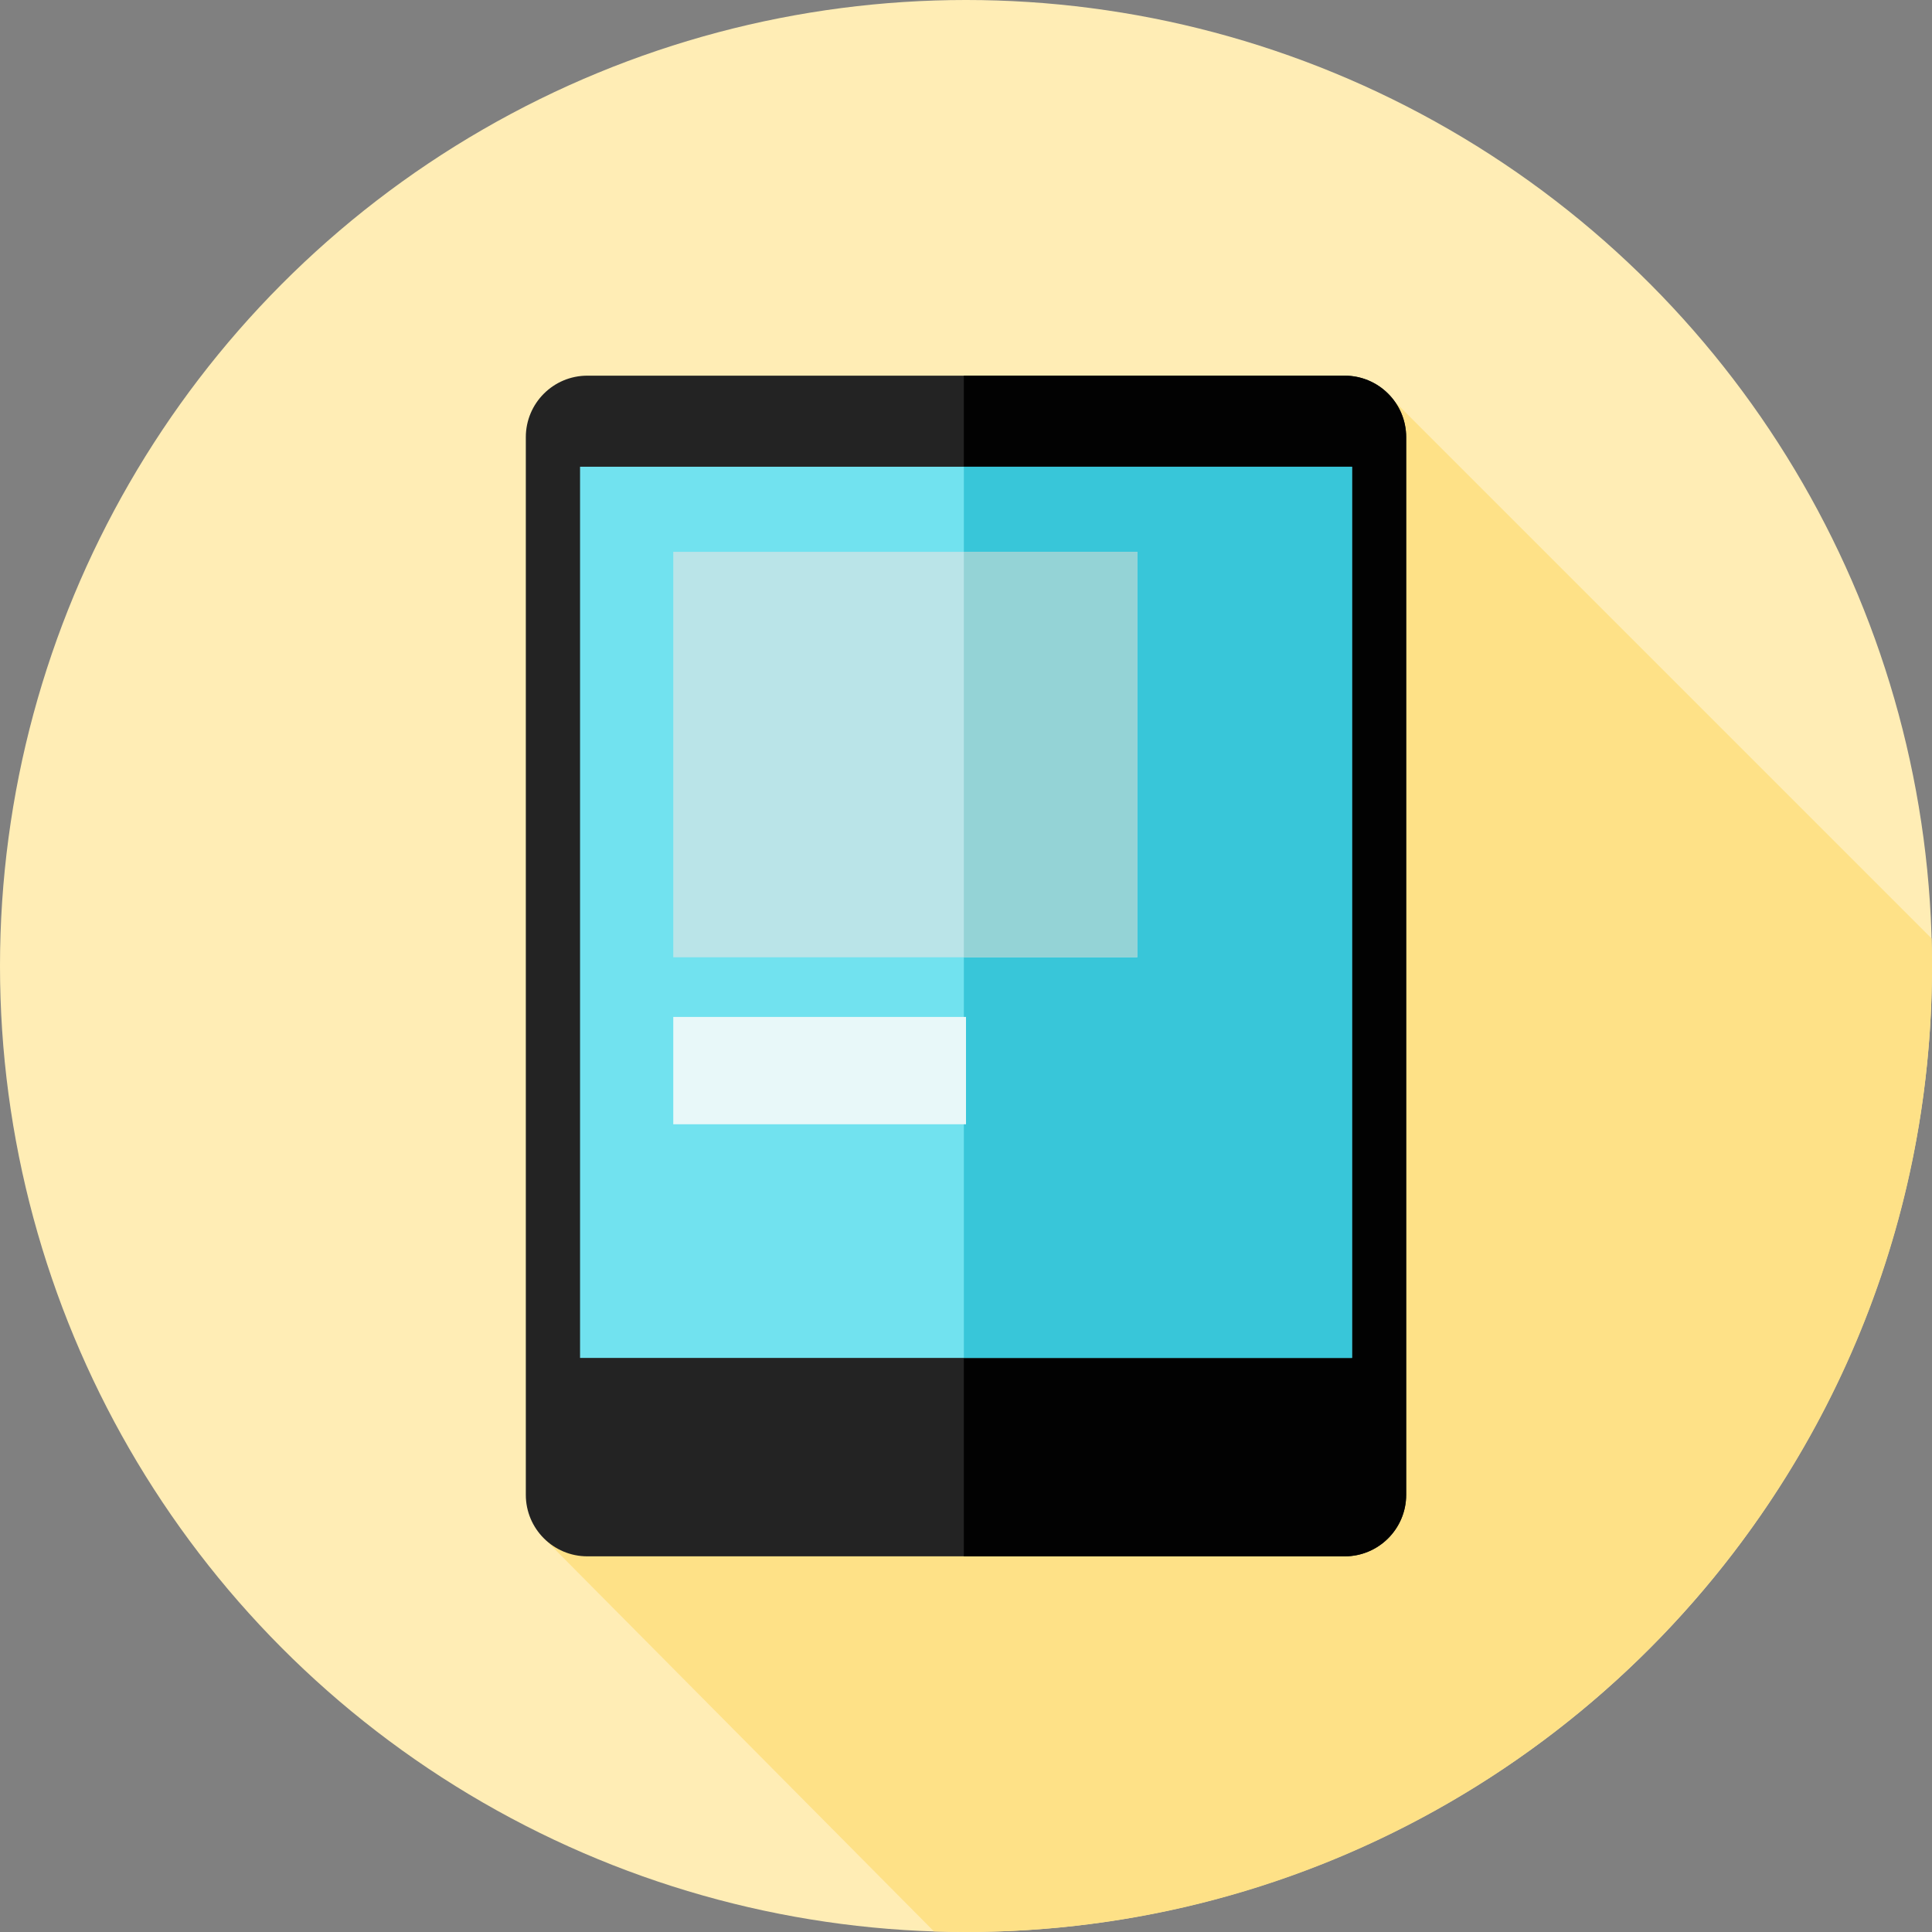 <?xml version="1.0" encoding="iso-8859-1"?>
<!-- Uploaded to: SVG Repo, www.svgrepo.com, Generator: SVG Repo Mixer Tools -->
<svg version="1.1" id="Layer_1" xmlns="http://www.w3.org/2000/svg" xmlns:xlink="http://www.w3.org/1999/xlink" 
	 viewBox="0 0 512 512" xml:space="preserve">
<rect x="0" y="0" width="512" height="512" fill="#808080" stroke="none"/>
<circle style="fill:#FFEDB5;" cx="256" cy="256" r="256"/>
<path style="fill:#FEE187;" d="M144.16,407.666l103.353,104.179c2.819,0.091,5.646,0.155,8.487,0.155c141.384,0,256-114.616,256-256
	c0-2.439-0.041-4.87-0.11-7.292l-143.548-143.55L144.16,407.666z"/>
<path style="fill:#232323;" d="M155.653,412.444h200.692c9.006,0,16.306-7.301,16.306-16.305V115.862
	c0-9.006-7.301-16.306-16.306-16.306H155.653c-9.006,0-16.306,7.301-16.306,16.306V396.14
	C139.348,405.144,146.649,412.444,155.653,412.444z"/>
<path style="fill:#020202;" d="M356.345,99.556H255.424v312.889h100.921c9.006,0,16.305-7.301,16.305-16.305V115.86
	C372.652,106.856,365.351,99.556,356.345,99.556z"/>
<rect x="153.721" y="123.69" style="fill:#71E2EF;" width="204.576" height="236.175"/>
<rect x="255.431" y="123.69" style="fill:#38C6D9;" width="102.86" height="236.175"/>
<rect x="178.424" y="146.239" style="fill:#BAE4E8;" width="122.966" height="107.451"/>
<rect x="255.431" y="146.239" style="fill:#94D3D6;" width="45.971" height="107.451"/>
<rect x="178.424" y="269.498" style="fill:#E8F8F9;" width="77.576" height="28.444"/>
</svg>